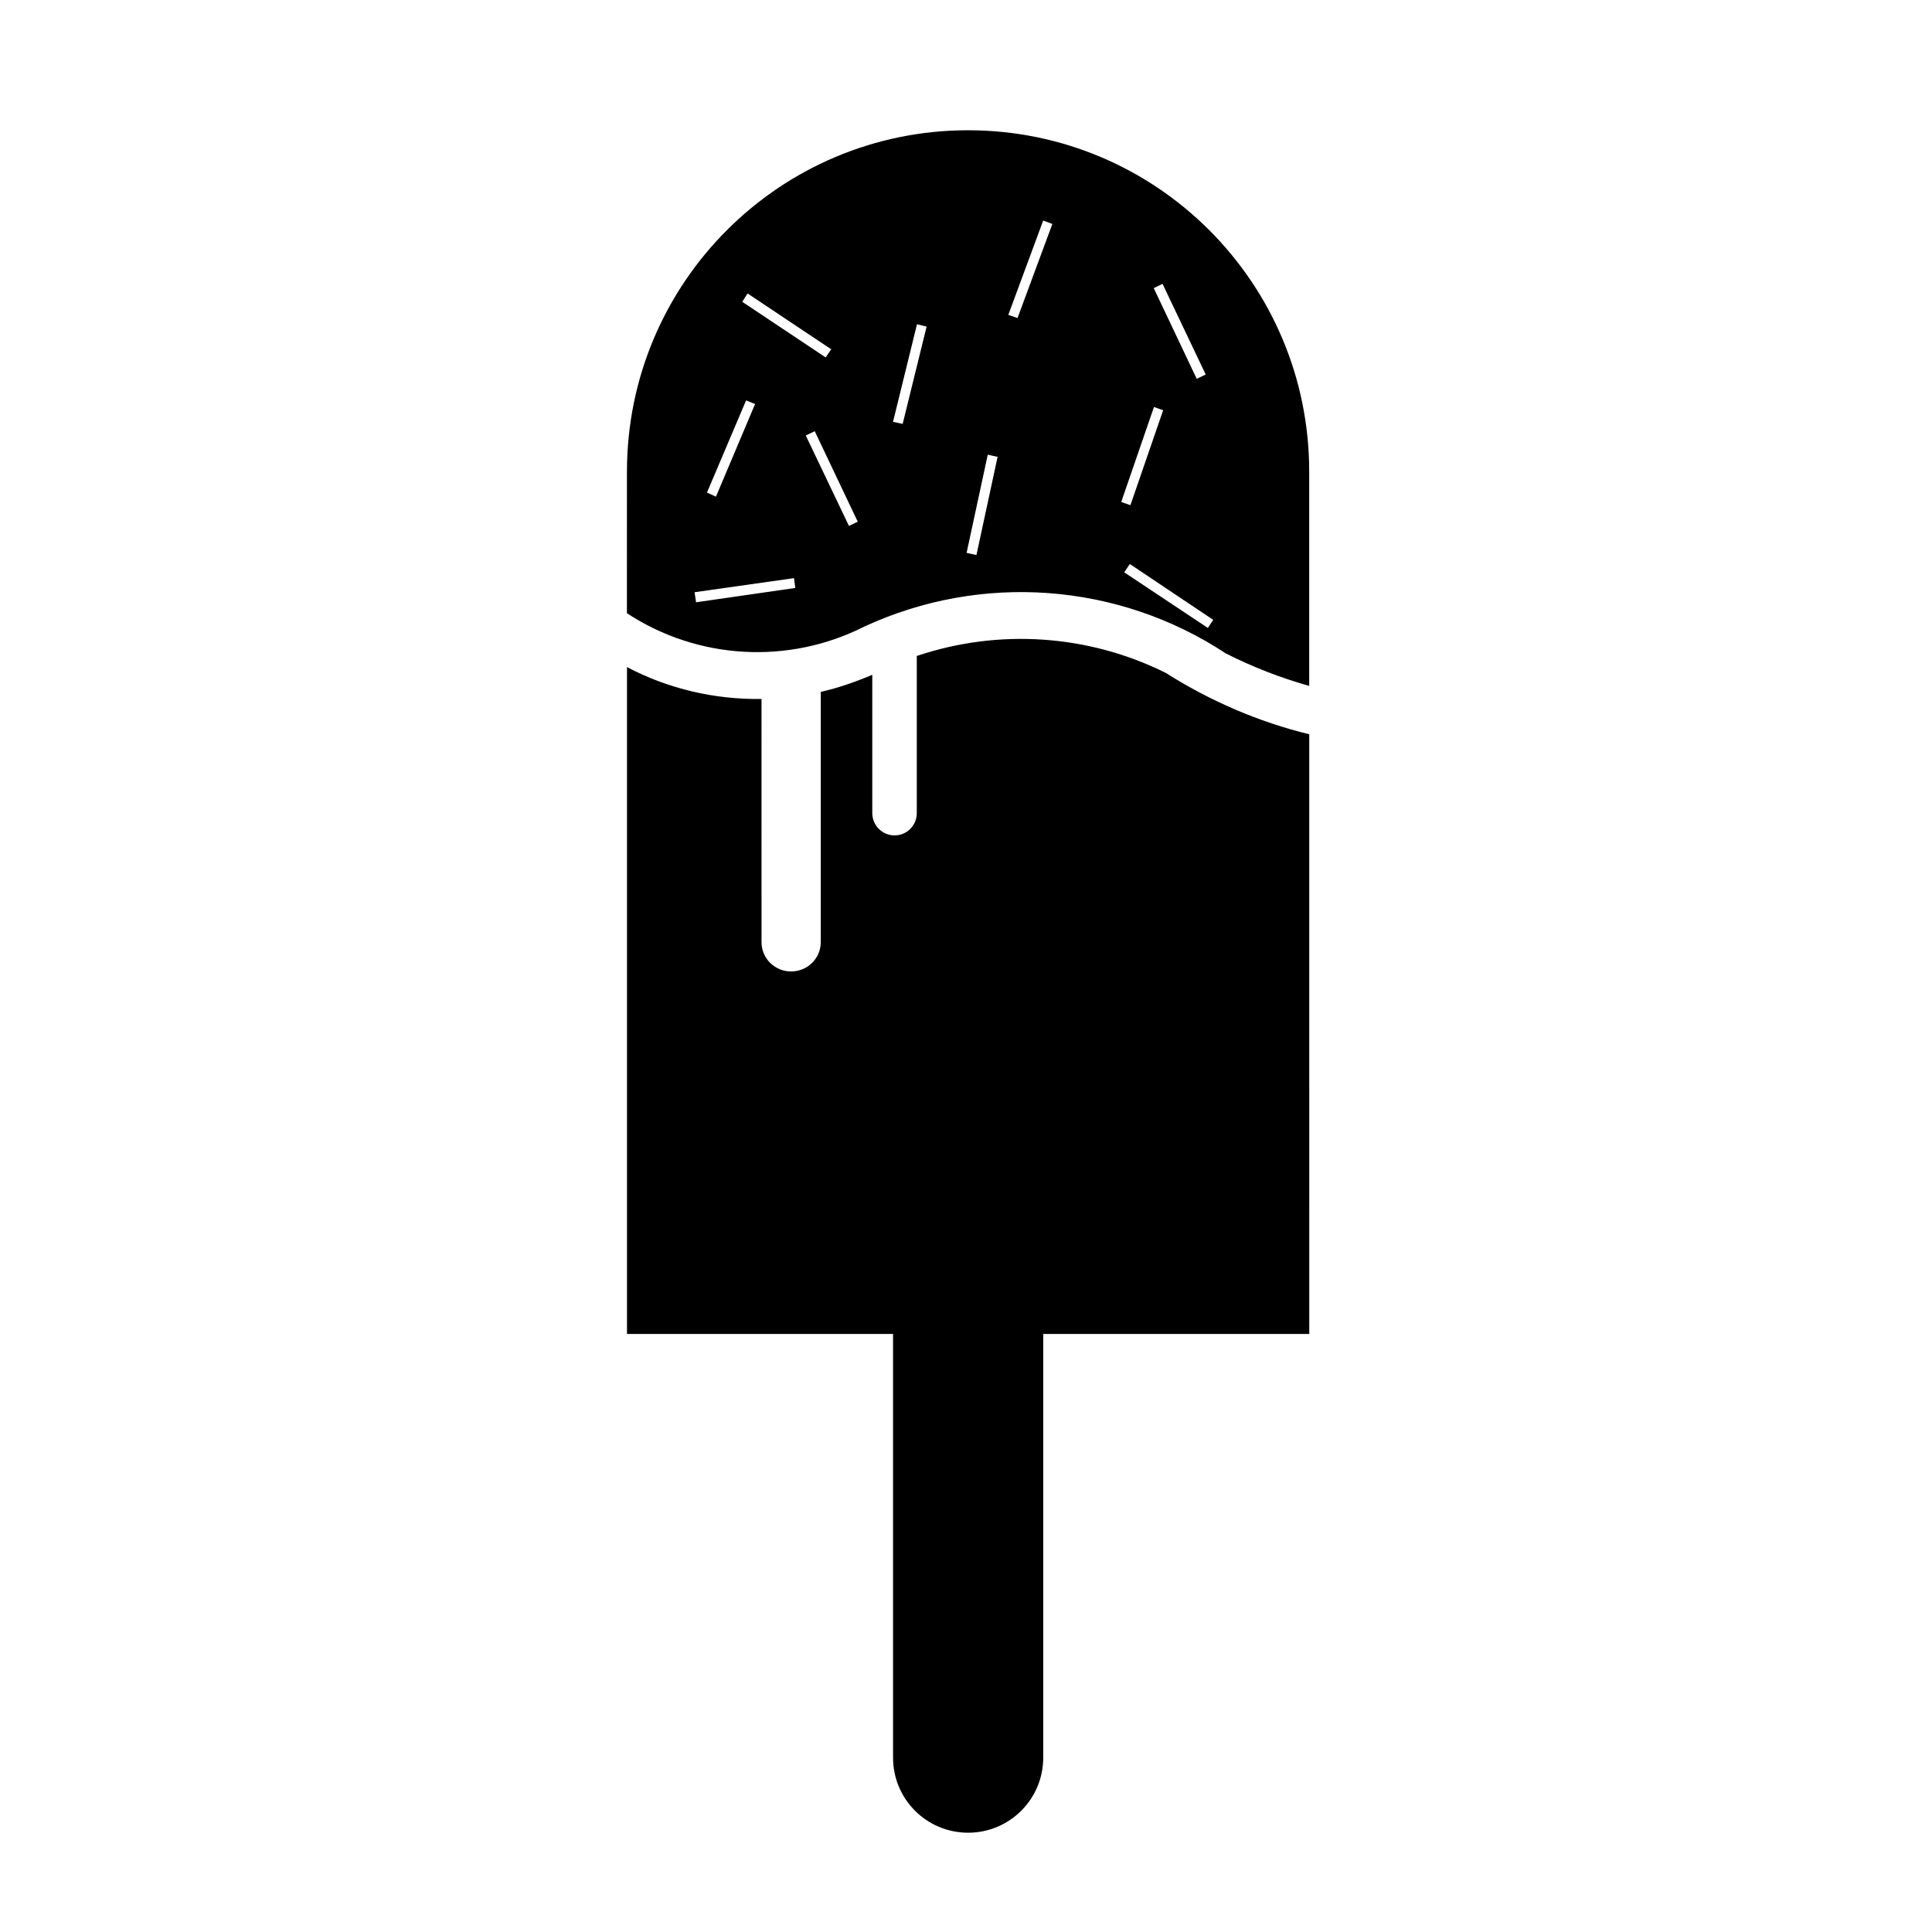 <?xml version="1.0" encoding="UTF-8"?>
<!-- Uploaded to: SVG Repo, www.svgrepo.com, Generator: SVG Repo Mixer Tools -->
<svg fill="#000000" width="800px" height="800px" version="1.1" viewBox="144 144 512 512" xmlns="http://www.w3.org/2000/svg">
 <g>
  <path d="m490.96 338.59c-13.492-3.289-26.301-8.844-38.031-16.27-20.516-10.203-44.27-11.785-65.973-4.481v41.66c0 3.231-2.609 5.894-5.894 5.894-3.234 0-5.898-2.664-5.898-5.894v-36.672c-4.418 1.875-8.953 3.461-13.652 4.535v66.316c0 4.309-3.516 7.769-7.879 7.769-4.301 0-7.82-3.457-7.82-7.769l-0.004-64.441c-12.41 0.168-24.656-2.664-35.648-8.449v176.73h70.508v112.28c0 11 8.902 19.891 19.895 19.891s19.902-8.898 19.902-19.891v-112.29h70.504l-0.004-158.92z"/>
  <path d="m310.15 268.98c0-49.988 40.465-90.461 90.398-90.461 49.938 0 90.402 40.473 90.402 90.461v56.793c-7.652-2.156-15.074-5.043-22.102-8.613-28.566-18.812-64.785-21.422-95.734-7.141-20.121 10.203-44.152 8.844-62.973-3.512l0.004-37.527zm21.203 5.559 2.383 1.078 10.367-24.547-2.383-0.957zm68.805 15.98 2.609 0.57 5.606-26.016-2.609-0.57zm-19.496-34.738 2.551 0.562 6.348-25.789-2.551-0.625zm-17.855-17.062 1.477-2.152-22.164-14.793-1.414 2.207zm6.176 44.66 2.324-1.133-11.391-23.973-2.379 1.133zm42.23-55.938 2.438 0.848 9.234-24.938-2.43-0.906zm49.93 16.945 2.383-1.133-11.445-24.031-2.328 1.133zm-20.004 32.645 2.434 0.848 8.676-25.164-2.438-0.852zm-86.379 22.785-0.336-2.606-26.355 3.738 0.395 2.664zm109.34 10.598 1.414-2.152-22.105-14.797-1.473 2.207z"/>
 </g>
</svg>